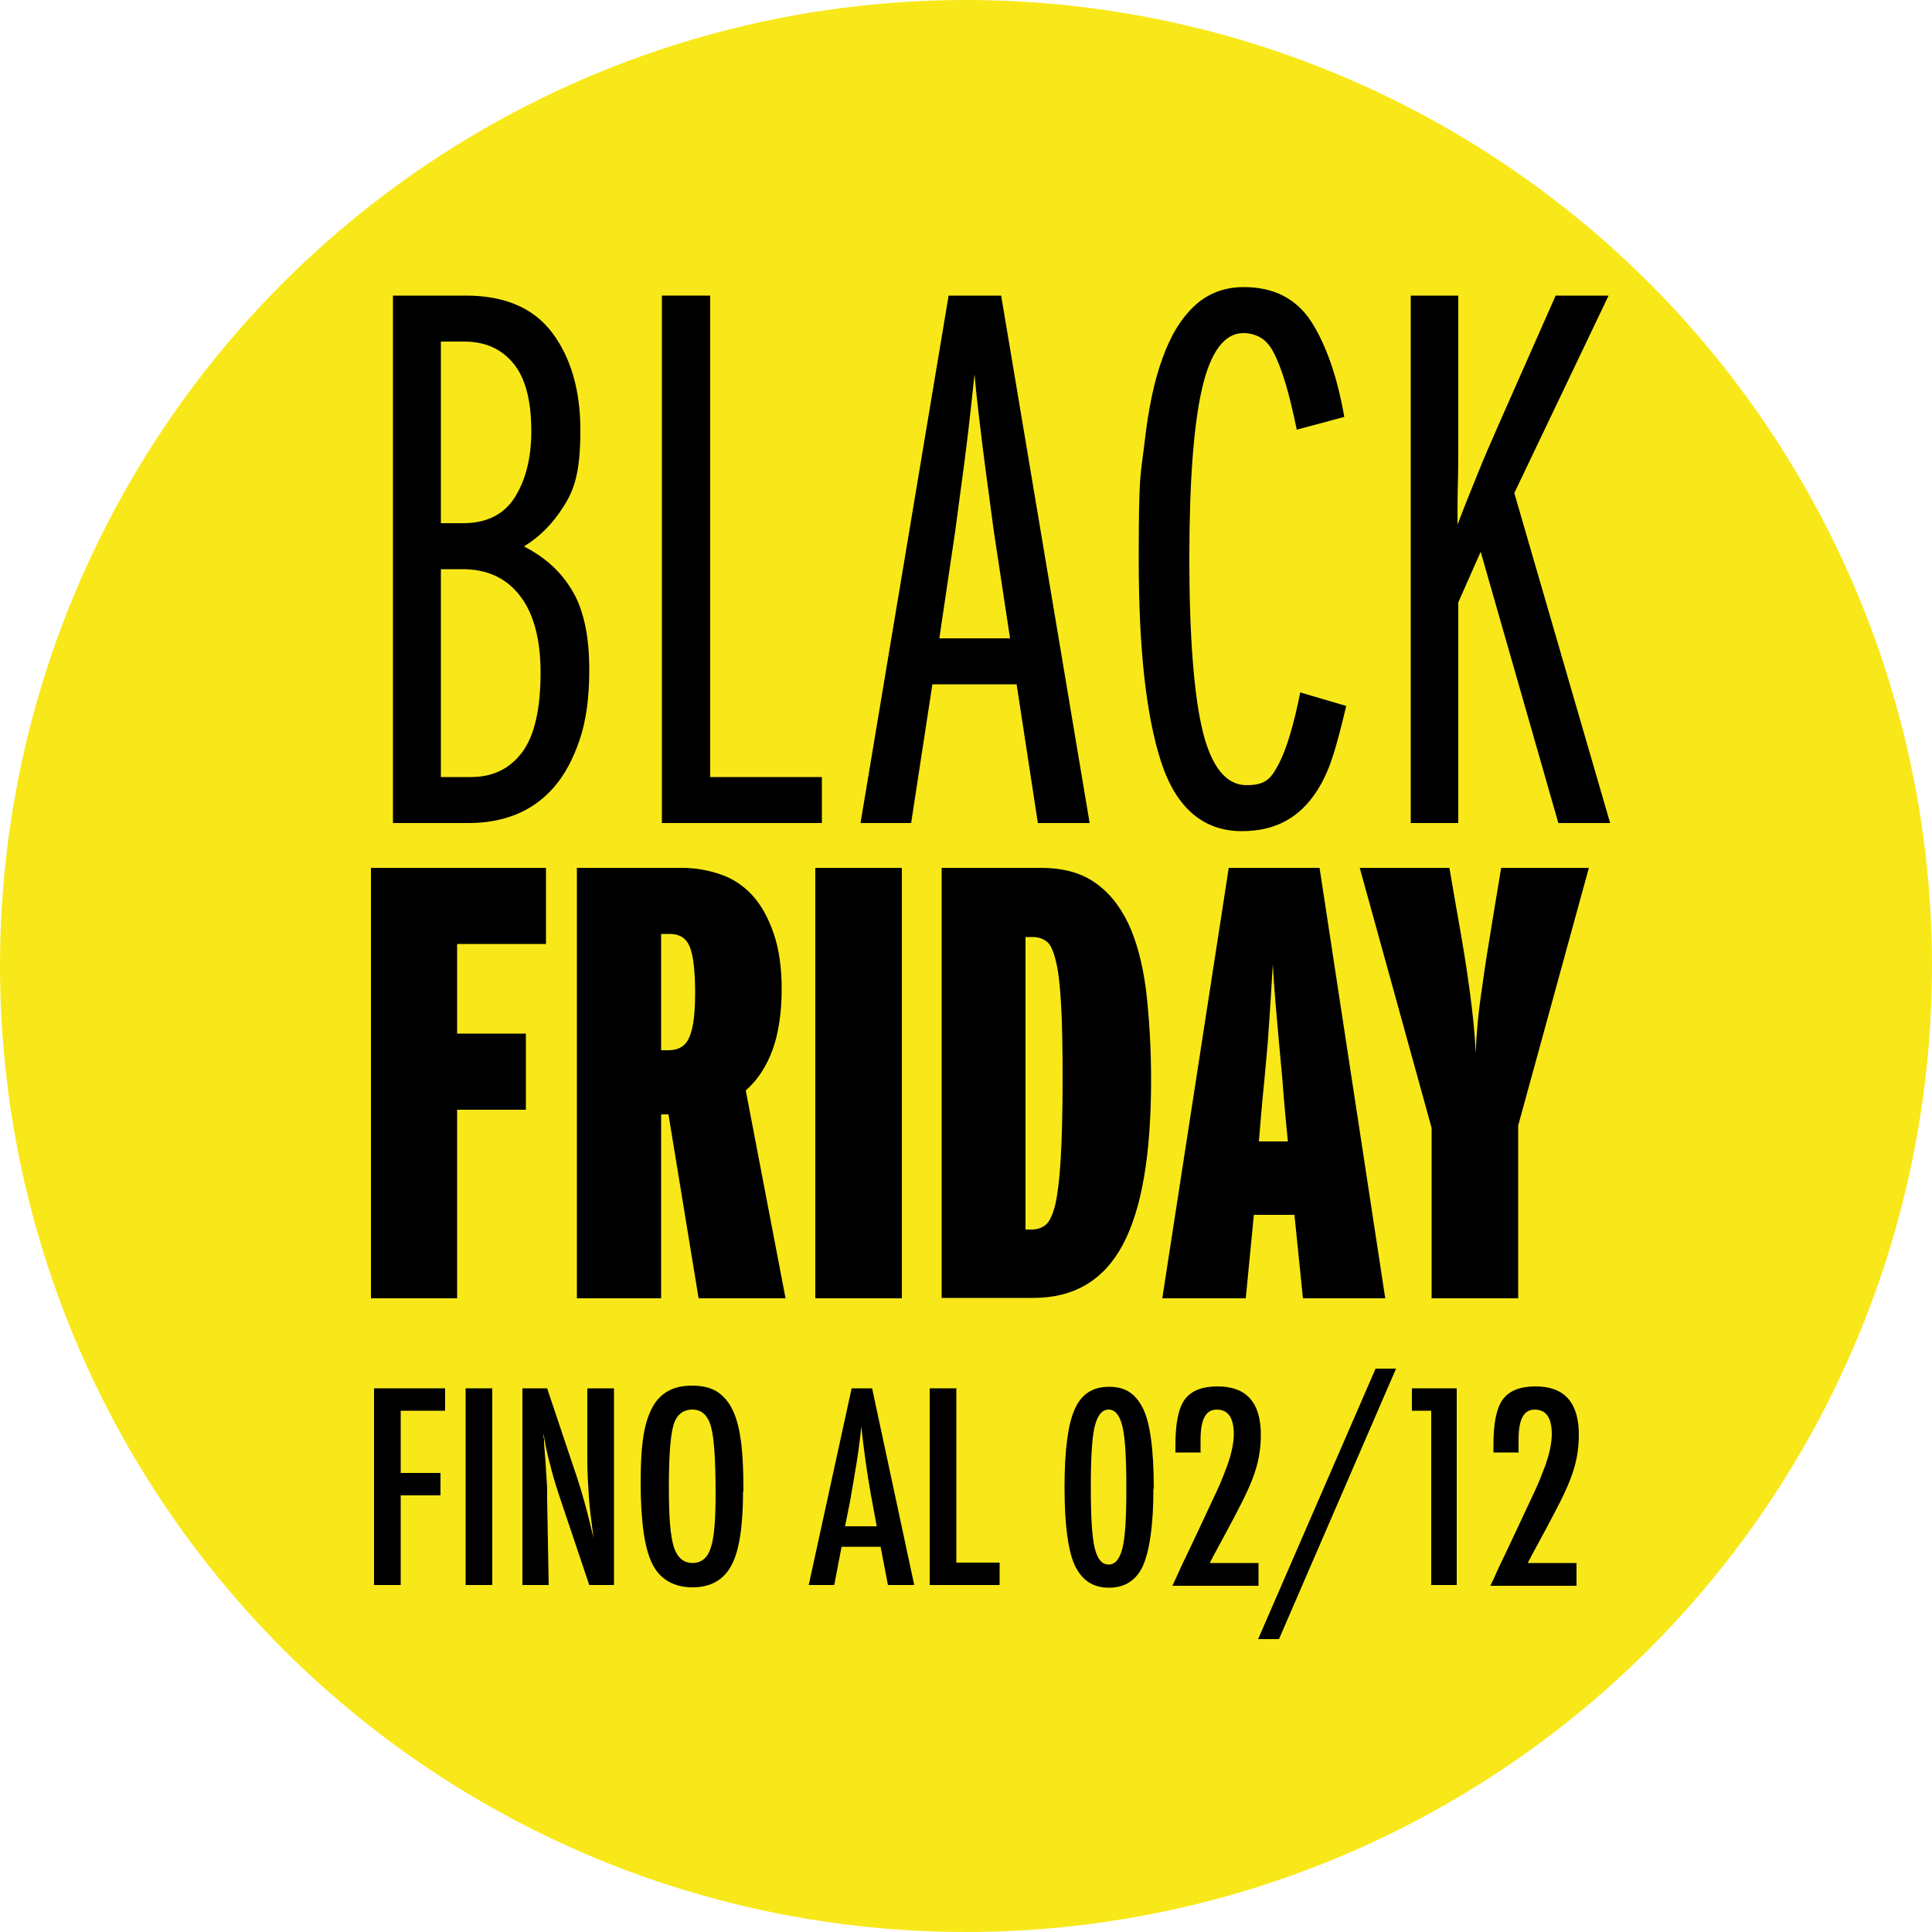 <?xml version="1.0" encoding="UTF-8"?>
<svg id="Livello_1" xmlns="http://www.w3.org/2000/svg" version="1.1" viewBox="0 0 500 500">
  <!-- Generator: Adobe Illustrator 29.1.0, SVG Export Plug-In . SVG Version: 2.1.0 Build 142)  -->
  <defs>
    <style>
      .st0 {
        fill: #f8e819;
      }

      .st1 {
        isolation: isolate;
      }
    </style>
  </defs>
  <circle class="st0" cx="250" cy="250" r="250"/>
  <g class="st1">
    <path d="M152.5,173.5c0,7-.8,13-2.5,18s-3.9,9.1-6.7,12.3-6.1,5.5-9.8,7c-3.8,1.5-7.8,2.2-12.1,2.2h-19.7V76.5h18.9c10,0,17.5,3.2,22.3,9.6s7.3,14.8,7.3,25.2-1.4,15.2-4.3,19.7c-2.9,4.6-6.3,8-10.3,10.4,2.3,1.2,4.5,2.6,6.6,4.4,2.1,1.8,3.9,3.9,5.5,6.4s2.8,5.5,3.6,9c.8,3.4,1.2,7.5,1.2,12.3h0ZM137.5,111.6c0-7.9-1.5-13.7-4.6-17.5s-7.3-5.7-12.8-5.7h-6v47h5.8c6.1,0,10.6-2.3,13.4-6.8,2.8-4.5,4.2-10.2,4.2-17h0ZM139.9,174.1c0-8.7-1.8-15.4-5.4-20-3.6-4.6-8.5-6.8-14.9-6.8h-5.5v53.8h7.8c5.7,0,10.1-2.2,13.3-6.5,3.1-4.2,4.7-11.1,4.7-20.5Z"/>
    <path d="M171.3,213V76.5h12.5v124.6h28.9v11.9h-41.4,0Z"/>
    <path d="M268.6,213l-5.5-35.9h-21.8l-5.5,35.9h-13.1l22.8-136.5h13.6l22.9,136.5h-13.4ZM257.2,137.5c-1-7.7-2-14.7-2.8-21.1s-1.6-12.9-2.2-19.5c-.7,6.6-1.4,13.1-2.2,19.5s-1.8,13.4-2.8,21.1l-4.1,27.7h18.3l-4.2-27.7h0Z"/>
    <path d="M344.8,196.1c-1.3,4-3,7.4-5.1,10.2s-4.6,5-7.6,6.5-6.6,2.3-10.7,2.3c-10,0-17-6-20.9-17.9-3.9-12-5.8-29.4-5.8-52.5s.5-21.4,1.5-30.1c1-8.8,2.5-16.1,4.7-22,2.1-5.9,4.9-10.4,8.4-13.6,3.4-3.1,7.6-4.7,12.6-4.7,7.8,0,13.6,3,17.5,9,3.8,6,6.7,14.2,8.5,24.6l-12.3,3.3c-1-4.9-2-9-3-12.3-1-3.2-2-5.8-3-7.7-1-1.9-2.2-3.2-3.5-3.9-1.3-.7-2.7-1.1-4.3-1.1-4.9,0-8.5,4.8-10.7,14.3s-3.3,24.3-3.3,44.2,1.2,35.5,3.5,44.7,6.1,13.8,11.3,13.8,6.4-1.9,8.4-5.6c1.9-3.7,3.8-9.8,5.5-18.4l11.9,3.5c-1.2,5-2.3,9.5-3.6,13.4h0Z"/>
    <path d="M403.3,213l-20.1-70.2-5.8,13.1v57.1h-12.3V76.5h12.3v36.3c0,4.6,0,8.6-.1,12.1-.1,3.5-.1,7.2-.1,10.9,1.4-3.8,3.1-7.9,4.9-12.4s3.7-8.9,5.7-13.4l14.8-33.5h13.7l-24.4,51.1,24.8,85.4h-13.4Z"/>
  </g>
  <g class="st1">
    <path d="M118.3,244.4v23.1h17.8v19.7h-17.8v48.8h-22.3v-111.4h45.3v19.7h-23Z"/>
    <path d="M180.8,336l-7.8-47.6h-1.9v47.6h-21.8v-111.4h27.2c3.5,0,6.8.6,10,1.7,3.2,1.1,5.9,2.9,8.2,5.4s4.1,5.8,5.5,9.8,2.1,8.9,2.1,14.6-.8,11.4-2.4,15.7c-1.6,4.3-3.9,7.8-6.9,10.4l10.3,53.8h-22.5ZM179.9,256.9c0-5.7-.5-9.7-1.4-11.9s-2.6-3.3-5.2-3.3h-2.2v30.1h1.9c2.6,0,4.5-1.1,5.4-3.4,1-2.2,1.5-6,1.5-11.5Z"/>
    <path d="M211,336v-111.4h22.4v111.4h-22.4Z"/>
    <path d="M297.9,279.5c0,19.2-2.4,33.4-7.3,42.6s-12.6,13.8-23.2,13.8h-23.7v-111.3h25.6c5.6,0,10.3,1.2,13.9,3.7,3.7,2.5,6.6,6.1,8.8,10.7,2.2,4.7,3.7,10.4,4.6,17.3.8,6.9,1.3,14.6,1.3,23.2h0ZM275,279.8c0-8.4-.1-15-.4-20s-.7-8.7-1.4-11.3c-.6-2.5-1.4-4.2-2.4-4.9s-2.1-1.1-3.5-1.1h-1.9v75.7h1.6c1.4,0,2.6-.4,3.6-1.2,1-.8,1.8-2.5,2.5-5.2.6-2.7,1.1-6.6,1.4-11.7s.5-11.9.5-20.3h0Z"/>
    <path d="M337.2,336l-2.2-21.6h-10.5l-2.1,21.6h-21.6l17.2-111.4h23.5l17,111.4h-21.3ZM332.6,288.1c-.2-2.5-.5-5.4-.7-8.5-.3-3.1-.6-6.4-.9-9.8s-.6-6.8-.9-10.3c-.3-3.4-.5-6.8-.7-9.9-.2,3.2-.4,6.5-.6,9.9s-.5,6.9-.7,10.3c-.3,3.4-.6,6.7-.9,9.9-.3,3.1-.6,6-.8,8.5l-.6,7.2h7.5l-.7-7.3h0Z"/>
    <path d="M392.9,291.3v44.7h-22.4v-44.1l-18.6-67.3h23.2l2.2,12.7c1.2,6.6,2.2,12.8,3,18.7.8,5.9,1.4,11.4,1.6,16.6.2-5.2.7-10.7,1.6-16.6.8-5.9,1.8-12.1,2.9-18.7l2.1-12.7h22.7l-18.3,66.7h0Z"/>
  </g>
  <g class="st1">
    <g class="st1">
      <path d="M96.9,359.3h18.3v5.8h-11.5v16.1h10.3v5.8h-10.3v23.2h-6.9v-50.9Z"/>
      <path d="M120.5,359.3h6.9v50.9h-6.9v-50.9Z"/>
      <path d="M135.2,359.3h6.4l6.8,20.3c2,5.7,3.7,11.9,5.2,18.4-.5-3.9-1-7.5-1.2-10.7s-.4-6.2-.4-9v-19h6.9v50.9h-6.4l-7.7-22.9c-.7-2.1-1.4-4.3-2-6.6-.6-2.2-1.2-4.6-1.7-7.1,0-.3-.1-.7-.2-1.1,0-.4-.2-.9-.3-1.5,0,.6.1,1.1.2,1.5,0,.4,0,.8,0,1l.4,5.2.4,6.3c0,.4,0,.8,0,1.3,0,.5,0,1.1,0,1.7l.4,22.2h-6.8v-50.9Z"/>
      <path d="M192.3,386c0,9-1,15.4-3,19.1-2,3.8-5.4,5.7-10.1,5.7s-8.4-2-10.4-6.1c-2-4-3-11-3-21.2s1-15.5,3-19.2c2-3.8,5.4-5.7,10.2-5.7s7.4,1.5,9.5,4.4c1.4,2,2.4,4.7,3,8.3.6,3.3.9,8.2.9,14.6ZM185.2,386.7c0-8.8-.4-14.7-1.2-17.5-.8-2.9-2.4-4.4-4.8-4.4s-4.1,1.3-4.9,4c-.8,2.7-1.2,8.1-1.2,16.1s.4,12.6,1.3,15.5c.9,2.7,2.5,4.1,4.8,4.1s3.9-1.3,4.7-3.8c.9-2.5,1.3-7.2,1.3-14Z"/>
      <path d="M220.4,359.3h5.3l10.9,50.9h-6.8l-1.9-9.9h-10.1l-1.9,9.9h-6.6l11.1-50.9ZM226.9,395l-1.5-8.1c-1-5.5-1.8-11.4-2.5-17.7-.3,3.1-.7,6.1-1.2,9.3-.5,3.1-1.1,6.5-1.7,10l-1.3,6.5h8.1Z"/>
      <path d="M240.6,359.3h6.9v45.1h11.2v5.8h-18.1v-50.9Z"/>
      <path d="M298.5,385.2c0,9.1-.9,15.7-2.6,19.8-1.7,3.9-4.7,5.9-8.9,5.9s-7.1-2-8.9-5.9c-1.7-3.8-2.6-10.5-2.6-20.1s.9-16.3,2.6-20.1c1.7-4,4.7-5.9,8.9-5.9s6.7,1.7,8.6,5.2c2,3.7,3,10.8,3,21.3ZM291.5,385.2c0-7.7-.3-13-1-16-.7-2.9-1.9-4.4-3.6-4.4s-2.9,1.5-3.6,4.4c-.7,2.9-1,8.1-1,15.7s.3,12.8,1,15.7c.7,2.9,1.9,4.3,3.6,4.3s2.9-1.4,3.6-4.3c.7-2.7,1-7.9,1-15.4Z"/>
      <path d="M310.9,375.9h-6.7v-2c0-5.6.8-9.5,2.4-11.7,1.7-2.3,4.5-3.4,8.5-3.4,7.5,0,11.2,4.2,11.2,12.5s-2.8,13.7-8.4,24.2l-4.1,7.6s0,.2-.2.4c-.1.2-.3.5-.5,1h12.6v5.9h-22.3c.4-.8,1.2-2.5,2.3-5,1.2-2.5,2.8-5.8,4.8-10.1,1.7-3.7,3.2-6.8,4.4-9.4,1.2-2.6,2-4.7,2.6-6.3,1.2-3.3,1.8-6.1,1.8-8.5,0-4.2-1.5-6.3-4.4-6.3s-4.2,2.6-4.2,7.8v2.9s0,.5,0,.5Z"/>
      <path d="M356,354.2h5.3l-30.3,70h-5.4l30.4-70Z"/>
      <path d="M365.4,359.3h11.6v50.9h-6.6v-45.1h-5v-5.8Z"/>
      <path d="M393.2,375.9h-6.7v-2c0-5.6.8-9.5,2.4-11.7,1.7-2.3,4.5-3.4,8.5-3.4,7.5,0,11.2,4.2,11.2,12.5s-2.8,13.7-8.4,24.2l-4.1,7.6s0,.2-.2.4c-.1.2-.3.5-.5,1h12.6v5.9h-22.3c.4-.8,1.2-2.5,2.3-5,1.2-2.5,2.8-5.8,4.8-10.1,1.7-3.7,3.2-6.8,4.4-9.4,1.2-2.6,2-4.7,2.6-6.3,1.2-3.3,1.8-6.1,1.8-8.5,0-4.2-1.5-6.3-4.4-6.3s-4.2,2.6-4.2,7.8v2.9s0,.5,0,.5Z"/>
    </g>
  </g>
</svg>